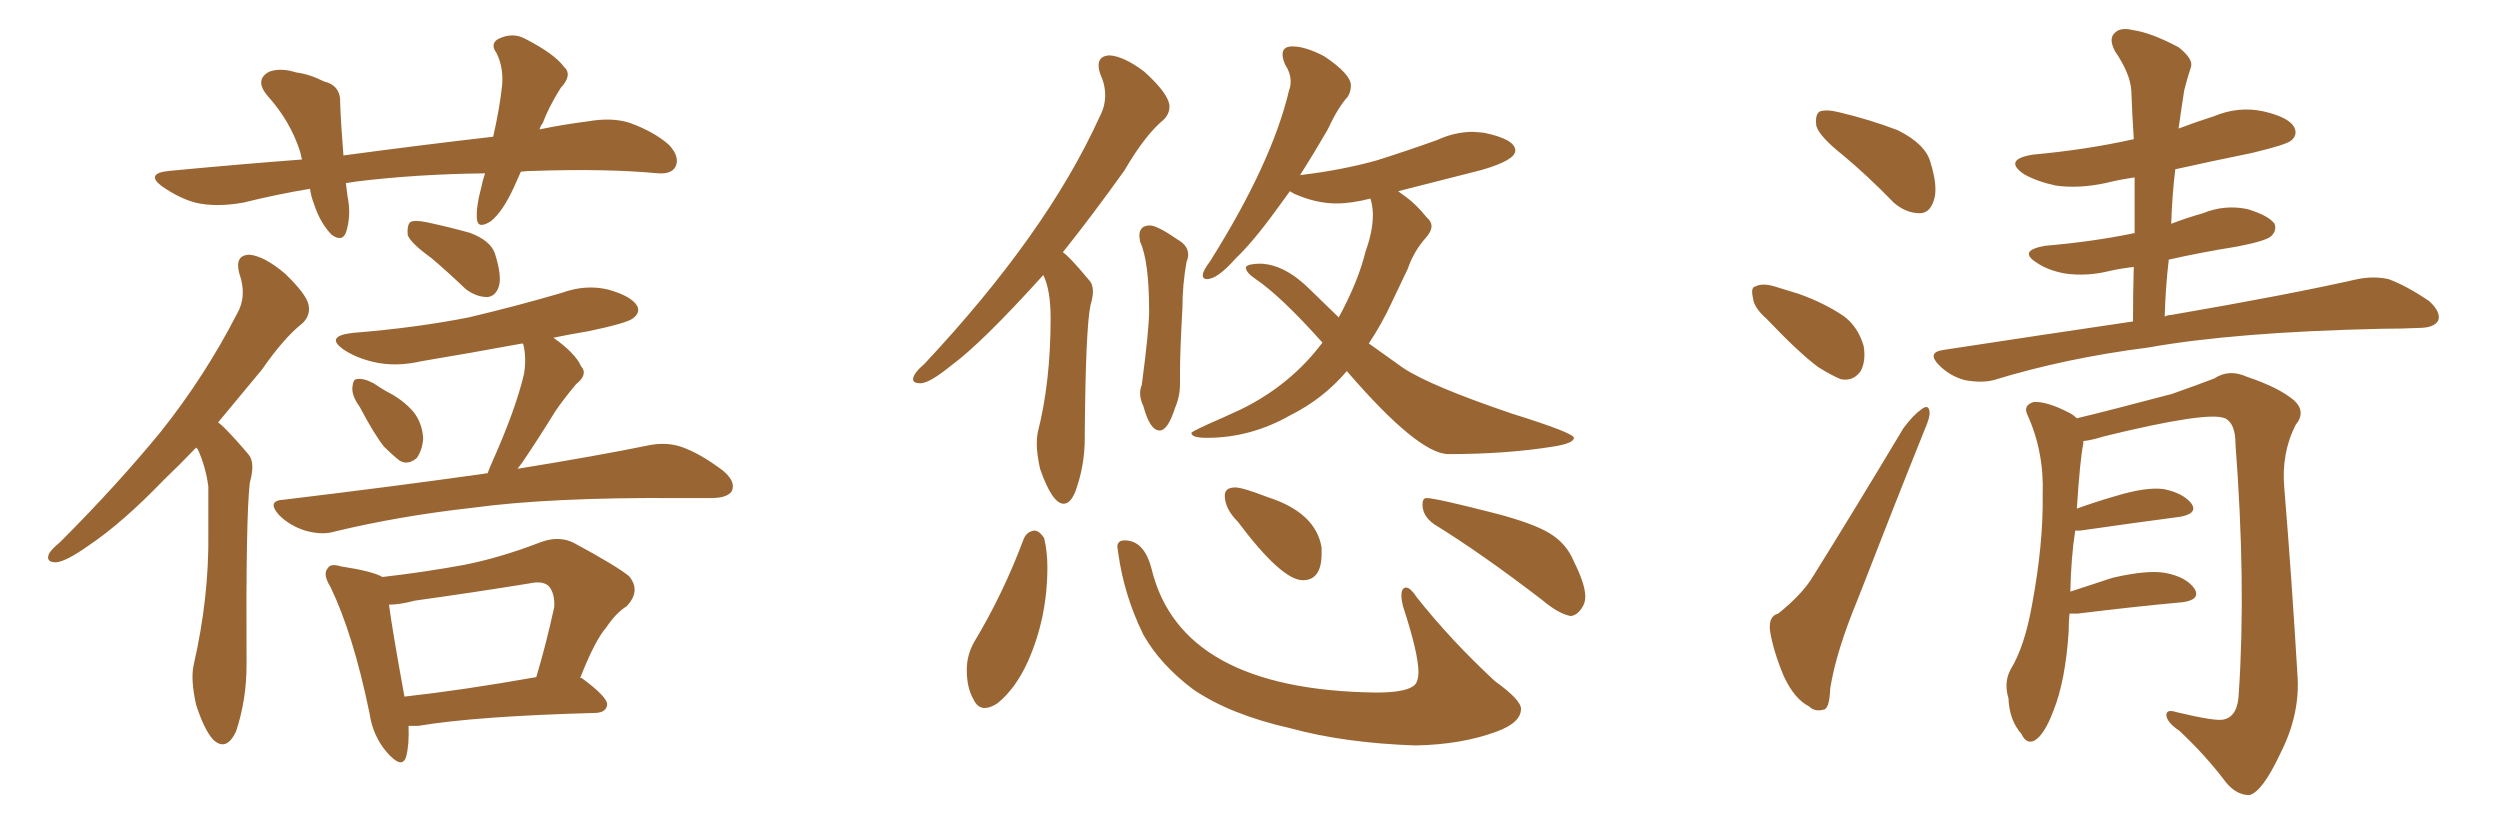 <svg xmlns="http://www.w3.org/2000/svg" xmlns:xlink="http://www.w3.org/1999/xlink" width="450" height="150"><path fill="#996633" padding="10" d="M35.30 80.57L35.30 80.57Q32.37 83.64 29.59 86.28L29.59 86.28Q21.97 94.19 15.82 98.29L15.82 98.29Q11.87 101.07 10.11 101.22L10.11 101.22Q8.20 101.22 8.79 99.76L8.79 99.76Q9.08 99.02 10.84 97.56L10.84 97.56Q21.09 87.30 29.00 77.64L29.00 77.64Q36.91 67.68 42.63 56.54L42.63 56.54Q44.53 53.32 43.07 49.22L43.07 49.22Q42.19 45.85 44.97 45.85L44.97 45.85Q47.61 46.14 51.27 49.22L51.27 49.22Q55.08 52.88 55.52 54.79L55.52 54.79Q55.96 56.69 54.49 58.15L54.49 58.15Q51.12 60.79 47.17 66.50L47.17 66.50Q42.92 71.63 39.26 76.03L39.26 76.03Q39.84 76.46 40.43 77.05L40.43 77.05Q42.33 78.96 44.68 81.74L44.68 81.74Q46.00 83.20 44.97 86.87L44.97 86.87Q44.24 92.87 44.38 119.68L44.38 119.68Q44.38 125.98 42.48 131.69L42.48 131.69Q40.72 135.35 38.38 133.15L38.38 133.15Q36.77 131.40 35.30 126.86L35.30 126.86Q34.28 122.31 34.86 119.68L34.86 119.68Q37.65 107.52 37.50 95.95L37.50 95.95Q37.50 91.99 37.50 87.60L37.50 87.60Q37.06 84.08 35.60 80.86L35.60 80.86Q35.45 80.71 35.30 80.57ZM77.64 46.44L77.64 46.44Q73.97 43.80 73.39 42.33L73.39 42.33Q73.24 40.58 73.83 39.99L73.83 39.99Q74.56 39.55 76.76 39.99L76.76 39.99Q80.86 40.87 84.52 41.89L84.52 41.89Q88.18 43.21 89.06 45.56L89.06 45.56Q90.38 49.66 89.79 51.56L89.79 51.56Q89.21 53.32 87.74 53.47L87.74 53.47Q85.69 53.47 83.79 52.00L83.79 52.00Q80.42 48.78 77.64 46.44ZM64.75 73.24L64.75 73.24Q63.28 71.19 63.43 69.73L63.43 69.73Q63.57 68.26 64.16 68.26L64.16 68.26Q65.33 67.97 67.24 68.99L67.24 68.99Q68.55 69.87 69.58 70.46L69.58 70.46Q72.51 71.92 74.41 74.12L74.41 74.12Q76.03 76.17 76.17 78.96L76.17 78.96Q76.03 81.01 75 82.47L75 82.47Q73.39 83.79 71.92 82.91L71.92 82.91Q70.61 81.88 69.14 80.42L69.14 80.42Q67.38 78.22 64.75 73.24ZM87.74 85.25L87.74 85.25Q88.18 84.08 88.77 82.76L88.77 82.76Q92.87 73.54 94.34 67.24L94.34 67.24Q94.78 64.31 94.19 61.96L94.19 61.96Q94.04 61.82 94.04 61.82L94.04 61.82Q84.52 63.57 75.73 65.04L75.73 65.04Q71.34 66.06 67.38 65.19L67.38 65.19Q64.16 64.45 61.96 62.99L61.96 62.99Q58.30 60.50 63.57 59.91L63.57 59.91Q74.71 59.03 84.38 57.13L84.38 57.13Q93.02 55.08 101.07 52.73L101.07 52.73Q105.47 51.12 109.57 52.15L109.57 52.15Q113.67 53.32 114.70 55.08L114.70 55.08Q115.28 56.25 113.96 57.28L113.96 57.28Q112.94 58.15 105.91 59.62L105.91 59.62Q102.39 60.21 99.61 60.79L99.61 60.79Q103.56 63.57 104.59 65.92L104.59 65.92Q105.91 67.38 103.71 69.14L103.71 69.14Q101.37 71.92 99.90 74.12L99.90 74.12Q96.83 79.10 94.04 83.20L94.04 83.20Q93.60 83.79 93.16 84.38L93.16 84.38Q107.67 82.03 116.89 80.13L116.89 80.13Q119.97 79.54 122.61 80.42L122.61 80.42Q125.98 81.59 130.08 84.67L130.08 84.67Q132.57 86.72 131.69 88.48L131.69 88.48Q130.81 89.65 128.03 89.65L128.03 89.65Q125.24 89.65 122.02 89.65L122.02 89.65Q99.02 89.50 84.96 91.41L84.96 91.41Q71.92 92.87 60.35 95.65L60.35 95.65Q58.01 96.39 54.93 95.51L54.93 95.51Q52.15 94.63 50.24 92.72L50.24 92.72Q47.90 90.09 51.12 89.94L51.12 89.94Q70.61 87.60 87.30 85.25L87.30 85.25Q87.60 85.11 87.74 85.25ZM73.54 130.66L73.54 130.66Q73.68 134.03 73.10 136.23L73.10 136.23Q72.36 138.57 69.58 135.35L69.58 135.35Q67.09 132.42 66.50 128.32L66.50 128.32Q63.57 114.11 59.47 105.62L59.47 105.62Q58.01 103.27 59.03 102.25L59.03 102.25Q59.47 101.37 61.38 101.95L61.38 101.95Q67.09 102.83 68.85 103.86L68.85 103.86Q76.46 102.98 83.64 101.66L83.64 101.66Q90.23 100.34 97.41 97.56L97.41 97.56Q100.63 96.39 103.27 97.71L103.27 97.71Q110.89 101.81 113.23 103.71L113.23 103.71Q115.43 106.35 112.79 109.13L112.79 109.13Q110.89 110.30 109.13 112.94L109.13 112.94Q107.08 115.28 104.44 122.02L104.44 122.02Q104.74 122.02 104.88 122.17L104.88 122.17Q109.42 125.54 109.28 126.86L109.28 126.86Q109.13 128.17 107.37 128.32L107.37 128.32Q85.55 128.91 75.29 130.66L75.29 130.66Q74.12 130.66 73.54 130.66ZM72.80 125.39L72.80 125.39Q83.35 124.22 96.53 121.88L96.53 121.88Q98.29 116.02 99.76 109.28L99.76 109.28Q99.90 106.93 98.88 105.62L98.88 105.62Q97.85 104.44 95.21 105.03L95.21 105.03Q85.25 106.64 74.71 108.11L74.71 108.11Q71.92 108.84 70.02 108.84L70.02 108.84Q70.61 113.38 72.80 125.39ZM93.75 30.91L93.75 30.91L93.75 30.91Q93.16 32.23 92.58 33.54L92.58 33.54Q90.53 38.09 88.33 39.84L88.33 39.84Q85.99 41.31 85.84 39.40L85.84 39.40Q85.69 37.21 86.57 33.98L86.57 33.98Q86.87 32.52 87.30 31.20L87.30 31.20Q74.85 31.35 64.16 32.67L64.16 32.67Q63.13 32.81 62.26 32.96L62.26 32.96Q62.40 33.98 62.55 35.30L62.55 35.30Q63.28 38.82 62.26 41.89L62.26 41.89Q61.52 43.65 59.62 42.19L59.62 42.19Q57.57 39.99 56.54 36.77L56.54 36.77Q55.96 35.30 55.81 33.98L55.81 33.98Q49.66 35.01 43.80 36.47L43.80 36.47Q38.82 37.35 35.16 36.47L35.16 36.47Q32.37 35.74 29.15 33.54L29.15 33.54Q26.07 31.20 30.47 30.76L30.47 30.76Q42.77 29.59 54.35 28.71L54.35 28.71Q54.20 27.98 54.05 27.39L54.05 27.39Q52.29 21.83 48.19 17.29L48.19 17.29Q45.70 14.36 48.49 12.89L48.49 12.89Q50.54 12.16 53.32 13.04L53.32 13.04Q55.66 13.33 58.30 14.65L58.30 14.65Q61.38 15.38 61.23 18.60L61.23 18.60Q61.38 22.56 61.82 27.98L61.82 27.98Q76.03 26.07 88.77 24.61L88.77 24.61Q89.94 19.48 90.38 15.38L90.38 15.38Q90.67 12.16 89.36 9.52L89.36 9.52Q88.18 7.91 89.65 7.03L89.65 7.03Q92.29 5.71 94.63 7.03L94.63 7.03Q99.76 9.67 101.51 12.01L101.51 12.01Q103.13 13.48 100.93 15.82L100.93 15.82Q98.73 19.34 97.71 22.12L97.71 22.12Q97.27 22.71 97.12 23.29L97.12 23.29Q101.37 22.41 105.91 21.83L105.91 21.83Q110.16 21.09 113.38 22.12L113.38 22.12Q117.77 23.73 120.41 26.07L120.41 26.07Q122.46 28.27 121.58 30.03L121.58 30.03Q120.85 31.35 118.51 31.20L118.51 31.20Q109.13 30.32 96.24 30.76L96.24 30.76Q94.78 30.76 93.75 30.91ZM191.46 90.67L191.46 90.67Q189.40 90.67 187.21 84.38L187.21 84.38Q186.62 81.74 186.62 79.83L186.62 79.83Q186.62 78.81 186.77 77.93L186.77 77.93Q189.11 68.85 189.11 57.28L189.11 57.28Q189.11 52.15 187.79 49.51L187.79 49.51Q176.66 61.82 171.24 65.77L171.24 65.77Q167.29 68.99 165.67 68.99L165.67 68.99Q164.36 68.99 164.36 68.26L164.36 68.26Q164.36 67.24 166.41 65.48L166.41 65.48Q188.38 42.04 197.90 21.09L197.90 21.09Q198.93 19.19 198.93 17.14L198.93 17.14Q198.93 15.23 198.05 13.33L198.05 13.33Q197.75 12.45 197.75 11.72L197.75 11.72Q197.75 10.11 199.66 9.96L199.66 9.96Q202.29 10.11 205.96 12.89L205.96 12.89Q210.50 16.99 210.50 19.19L210.50 19.19Q210.50 20.51 209.47 21.53L209.47 21.53Q206.10 24.32 202.44 30.62L202.44 30.62Q196.58 38.82 191.31 45.41L191.31 45.41Q192.48 46.14 196.00 50.39L196.00 50.39Q196.73 51.12 196.73 52.44L196.73 52.44Q196.73 53.47 196.29 54.93L196.29 54.93Q195.41 59.18 195.26 78.08L195.26 78.08L195.26 78.81Q195.26 83.94 193.51 88.62L193.51 88.62Q192.63 90.67 191.46 90.67ZM208.74 77.49L208.74 77.49Q206.98 77.49 205.81 73.10L205.81 73.10Q205.22 71.92 205.22 70.75L205.22 70.75Q205.22 70.02 205.52 69.29L205.52 69.29Q206.84 59.33 206.84 55.96L206.84 55.96Q206.84 47.02 205.22 43.51L205.22 43.51L205.08 42.48Q205.08 40.58 206.98 40.58L206.98 40.58Q208.30 40.58 212.11 43.21L212.11 43.21Q213.87 44.24 213.87 45.85L213.87 45.85Q213.87 46.44 213.57 47.17L213.57 47.17Q212.84 51.27 212.84 55.37L212.84 55.37Q212.40 63.28 212.40 66.94L212.40 66.94L212.40 69.14Q212.40 71.34 211.52 73.39L211.52 73.39Q210.21 77.49 208.74 77.49ZM260.74 81.74L260.74 81.74Q255.32 81.74 242.43 66.80L242.43 66.80Q238.18 71.78 232.32 74.71L232.32 74.71Q225.15 78.81 217.24 78.81L217.24 78.81Q214.45 78.81 214.45 77.93L214.45 77.93Q214.45 77.64 220.17 75.15L220.17 75.15L223.39 73.68Q232.32 69.29 238.04 61.67L238.04 61.67Q230.57 53.32 226.03 50.24L226.03 50.24Q224.27 49.07 224.27 48.19L224.27 48.19L224.27 48.05Q224.71 47.46 226.90 47.46L226.90 47.46Q231.30 47.61 235.84 52.15L235.84 52.15L240.97 57.13Q244.48 50.68 245.80 45.26L245.80 45.26Q247.12 41.60 247.12 38.67L247.12 38.67Q247.12 37.21 246.68 35.74L246.68 35.74Q243.31 36.62 240.53 36.62L240.53 36.62Q236.87 36.62 232.91 34.86L232.91 34.86L232.18 34.42L229.83 37.65Q225.59 43.51 222.36 46.58L222.36 46.58Q219.14 50.24 217.24 50.24L217.24 50.24Q216.50 50.24 216.50 49.51L216.50 49.51Q216.50 48.78 217.82 47.02L217.82 47.02Q228.96 29.30 232.03 16.26L232.03 16.26Q232.32 15.53 232.32 14.65L232.32 14.65Q232.32 13.18 231.30 11.57L231.30 11.57Q230.86 10.55 230.86 9.81L230.86 9.81Q230.86 8.35 232.62 8.35L232.62 8.35Q234.96 8.35 238.33 10.11L238.33 10.11Q243.16 13.33 243.16 15.38L243.16 15.38Q243.16 16.55 242.58 17.43L242.58 17.43Q240.82 19.34 238.92 23.44L238.92 23.44Q236.28 27.98 233.94 31.64L233.94 31.64Q233.94 31.49 234.23 31.49L234.23 31.49Q241.55 30.62 247.85 28.86L247.85 28.86Q253.42 27.10 258.69 25.20L258.69 25.20Q261.91 23.73 265.14 23.73L265.14 23.73L267.04 23.88Q272.75 25.05 272.75 27.10L272.75 27.10Q272.75 28.86 266.60 30.62L266.60 30.62L251.66 34.42L253.27 35.60Q254.88 36.77 256.79 39.11L256.79 39.11Q257.67 39.84 257.67 40.72L257.67 40.72Q257.67 41.60 256.79 42.63L256.79 42.63Q254.44 45.26 253.42 48.34L253.42 48.34L250.49 54.49Q248.73 58.30 246.39 61.82L246.39 61.82L252.54 66.21Q257.37 69.43 272.02 74.41L272.02 74.41Q283.30 77.93 283.30 78.81L283.30 78.81Q283.30 79.83 279.35 80.42L279.35 80.42Q271.00 81.74 260.74 81.74ZM177.25 127.44L177.25 127.44Q175.93 127.44 175.20 125.83L175.20 125.83Q174.02 123.78 174.02 120.56L174.02 120.56Q174.02 117.92 175.34 115.58L175.34 115.58Q180.62 106.79 184.28 96.97L184.28 96.97Q184.86 95.65 186.18 95.51L186.18 95.51Q187.06 95.51 187.94 96.83L187.94 96.83Q188.53 99.32 188.53 102.10L188.53 102.10Q188.53 111.18 185.01 119.09L185.01 119.09Q182.81 123.93 179.59 126.56L179.59 126.56Q178.27 127.44 177.25 127.44ZM254.74 134.18L254.74 134.18Q241.99 133.74 232.32 131.10L232.32 131.10Q221.34 128.61 214.75 124.07L214.75 124.07Q208.89 119.68 205.81 114.26L205.81 114.26Q202.29 107.08 201.27 99.46L201.27 99.46L201.12 98.44Q201.12 97.27 202.44 97.27L202.44 97.27Q205.96 97.27 207.28 102.39L207.28 102.39Q212.55 124.22 247.71 124.66L247.71 124.66Q253.42 124.66 254.74 123.19L254.74 123.19Q255.32 122.46 255.32 121.00L255.32 121.00Q255.32 117.63 252.54 109.13L252.54 109.13Q252.25 107.96 252.25 107.23L252.25 107.23Q252.25 105.76 253.13 105.76L253.13 105.76Q253.86 105.76 255.03 107.52L255.03 107.52Q261.04 115.14 269.09 122.61L269.09 122.61Q273.78 125.98 273.78 127.59L273.78 127.59Q273.78 130.08 269.38 131.69L269.38 131.69Q263.09 134.03 254.74 134.18ZM234.52 104.44L234.52 104.44Q230.71 104.44 222.80 93.90L222.80 93.90Q220.46 91.55 220.46 89.21L220.46 89.21Q220.46 87.74 222.36 87.74L222.36 87.74Q223.68 87.74 228.22 89.50L228.22 89.50Q236.87 92.29 237.89 98.58L237.89 98.58L237.89 99.61Q237.89 104.44 234.52 104.44ZM282.71 110.89L282.71 110.89Q280.52 110.45 277.73 108.11L277.73 108.11Q266.89 99.76 258.11 94.34L258.11 94.34Q256.05 92.87 256.05 90.82L256.05 90.82Q256.05 89.65 256.79 89.65L256.79 89.65Q258.40 89.65 269.24 92.43L269.24 92.43Q275.98 94.19 278.98 96.02Q281.98 97.85 283.30 101.07L283.30 101.07Q285.35 105.18 285.35 107.37L285.35 107.37Q285.35 108.40 284.91 109.13L284.91 109.13Q284.03 110.74 282.71 110.89ZM331.79 27.98L331.79 27.98Q327.54 24.61 326.95 22.71L326.95 22.71Q326.66 20.65 327.54 20.07L327.54 20.07Q328.71 19.63 331.05 20.21L331.05 20.21Q336.62 21.53 341.60 23.44L341.60 23.44Q346.58 25.93 347.46 29.15L347.46 29.15Q348.93 33.84 348.05 36.18L348.05 36.18Q347.31 38.38 345.56 38.38L345.56 38.38Q343.07 38.38 340.87 36.47L340.87 36.47Q336.18 31.64 331.79 27.98ZM318.02 57.42L318.02 57.42Q315.67 55.37 315.53 53.61L315.53 53.61Q315.09 51.71 315.97 51.56L315.97 51.56Q317.29 50.83 319.92 51.71L319.92 51.71Q321.83 52.29 323.73 52.88L323.73 52.88Q328.27 54.49 331.79 56.84L331.79 56.84Q334.42 58.74 335.45 62.26L335.45 62.26Q335.89 64.75 335.01 66.65L335.01 66.65Q333.69 68.70 331.35 68.26L331.35 68.26Q329.59 67.53 327.25 66.06L327.25 66.06Q323.88 63.57 318.02 57.42ZM320.07 110.45L320.07 110.45Q324.46 106.93 326.37 103.71L326.37 103.71Q334.13 91.26 342.63 77.05L342.63 77.05Q344.38 74.71 345.85 73.68L345.85 73.68Q347.17 72.66 347.31 74.12L347.31 74.12Q347.46 75 346.44 77.34L346.44 77.34Q340.72 91.55 334.42 107.81L334.42 107.81Q330.47 117.33 329.44 123.93L329.44 123.93Q329.30 127.59 328.27 127.73L328.27 127.73Q326.66 128.17 325.63 127.15L325.63 127.15Q323.00 125.83 321.09 121.73L321.09 121.73Q319.19 117.19 318.60 113.53L318.60 113.53Q318.31 110.89 320.07 110.45ZM383.94 57.86L383.94 57.86Q383.94 52.59 384.08 48.05L384.08 48.05Q381.59 48.34 379.69 48.78L379.69 48.78Q375.59 49.80 371.63 49.22L371.63 49.22Q368.55 48.63 366.65 47.31L366.65 47.31Q363.13 45.12 368.12 44.24L368.12 44.24Q376.61 43.51 383.79 42.04L383.79 42.04Q384.08 41.89 384.23 42.04L384.23 42.04Q384.23 36.77 384.23 31.93L384.23 31.93Q381.30 32.37 378.96 32.96L378.96 32.96Q374.12 33.98 370.02 33.40L370.02 33.40Q366.65 32.67 364.31 31.35L364.31 31.35Q360.50 28.71 365.92 27.83L365.92 27.83Q375.59 26.95 384.08 25.05L384.08 25.05Q383.79 20.51 383.64 16.41L383.64 16.41Q383.50 13.33 380.71 9.23L380.71 9.23Q379.54 7.03 380.57 6.01L380.57 6.01Q381.59 4.83 383.94 5.42L383.94 5.42Q387.16 5.86 392.14 8.50L392.14 8.50Q394.92 10.69 394.34 12.16L394.34 12.16Q393.75 13.92 393.16 16.26L393.16 16.26Q392.72 19.04 392.14 23.14L392.14 23.14Q395.21 21.97 398.44 20.95L398.44 20.95Q402.98 19.04 407.52 20.07L407.52 20.07Q411.91 21.09 412.94 22.85L412.94 22.85Q413.67 24.32 412.35 25.34L412.35 25.34Q411.47 26.07 405.32 27.54L405.32 27.54Q398.14 29.00 391.55 30.47L391.55 30.47Q390.97 35.30 390.82 40.28L390.82 40.28Q393.46 39.26 396.53 38.38L396.53 38.38Q400.49 36.77 404.59 37.65L404.59 37.65Q408.40 38.82 409.42 40.28L409.42 40.28Q409.86 41.46 408.84 42.48L408.84 42.48Q407.96 43.36 402.69 44.38L402.69 44.38Q396.24 45.41 390.38 46.73L390.38 46.73Q389.79 51.71 389.65 56.98L389.65 56.98Q390.23 56.69 390.82 56.69L390.82 56.69Q412.06 53.03 424.37 50.24L424.37 50.24Q427.29 49.66 429.93 50.24L429.93 50.24Q433.15 51.42 437.26 54.20L437.26 54.20Q439.45 56.25 438.87 57.71L438.87 57.71Q438.13 59.03 435.35 59.03L435.35 59.03Q432.13 59.18 428.61 59.18L428.61 59.18Q402.25 59.77 386.72 62.55L386.72 62.55Q371.78 64.45 358.89 68.41L358.89 68.41Q356.69 68.99 353.61 68.41L353.61 68.41Q350.98 67.68 349.07 65.77L349.07 65.77Q346.73 63.43 349.80 62.99L349.80 62.99Q367.97 60.21 383.94 57.86ZM372.51 110.45L372.51 110.45L372.51 110.45Q372.36 111.91 372.36 113.67L372.36 113.67Q371.78 122.61 369.58 128.03L369.58 128.03Q367.97 132.28 366.21 133.30L366.21 133.30Q364.75 134.03 363.87 132.13L363.87 132.13Q361.67 129.64 361.52 125.68L361.52 125.68Q360.64 122.75 361.96 120.41L361.96 120.41Q364.45 116.31 365.77 108.84L365.77 108.84Q367.82 97.85 367.68 89.06L367.68 89.06Q367.97 81.30 364.89 74.56L364.89 74.56Q364.16 72.95 366.06 72.36L366.06 72.36Q368.55 72.22 372.66 74.41L372.66 74.41Q373.24 74.71 373.83 75.29L373.83 75.29Q379.39 73.97 390.97 70.90L390.97 70.90Q395.95 69.14 398.58 68.12L398.58 68.12Q401.22 66.36 404.44 67.82L404.44 67.82Q410.16 69.73 412.94 72.07L412.94 72.07Q415.14 74.12 413.23 76.46L413.23 76.46Q410.60 81.59 411.18 87.89L411.18 87.89Q412.50 104.00 413.53 121.29L413.53 121.29Q414.11 128.47 410.45 135.64L410.45 135.64Q407.23 142.53 404.88 143.12L404.88 143.12Q402.54 143.12 400.63 140.77L400.63 140.77Q397.12 136.08 392.29 131.54L392.29 131.54Q390.09 130.08 389.94 128.76L389.94 128.76Q389.94 127.59 391.70 128.17L391.70 128.17Q399.02 129.93 400.34 129.49L400.34 129.49Q402.83 128.91 402.98 124.80L402.98 124.80Q404.30 105.18 402.39 79.98L402.39 79.98Q402.39 76.17 400.49 75.29L400.49 75.29Q397.41 73.97 378.81 78.52L378.81 78.52Q376.46 79.25 375 79.39L375 79.39Q375 79.69 375 79.83L375 79.83Q374.41 82.62 373.83 91.55L373.83 91.55Q377.05 90.38 380.57 89.36L380.57 89.36Q386.28 87.60 389.50 88.04L389.50 88.04Q393.02 88.77 394.48 90.67L394.48 90.67Q395.65 92.43 392.43 93.02L392.43 93.02Q384.67 94.04 374.41 95.51L374.41 95.51Q373.68 95.51 373.54 95.51L373.54 95.51Q372.80 100.20 372.66 106.49L372.66 106.49Q376.17 105.32 380.27 104.00L380.27 104.00Q386.57 102.54 389.79 103.13L389.79 103.13Q393.60 103.86 395.07 106.05L395.07 106.05Q396.09 107.96 392.87 108.40L392.87 108.40Q384.67 109.13 373.97 110.45L373.97 110.45Q373.10 110.45 372.51 110.45Z"/></svg>